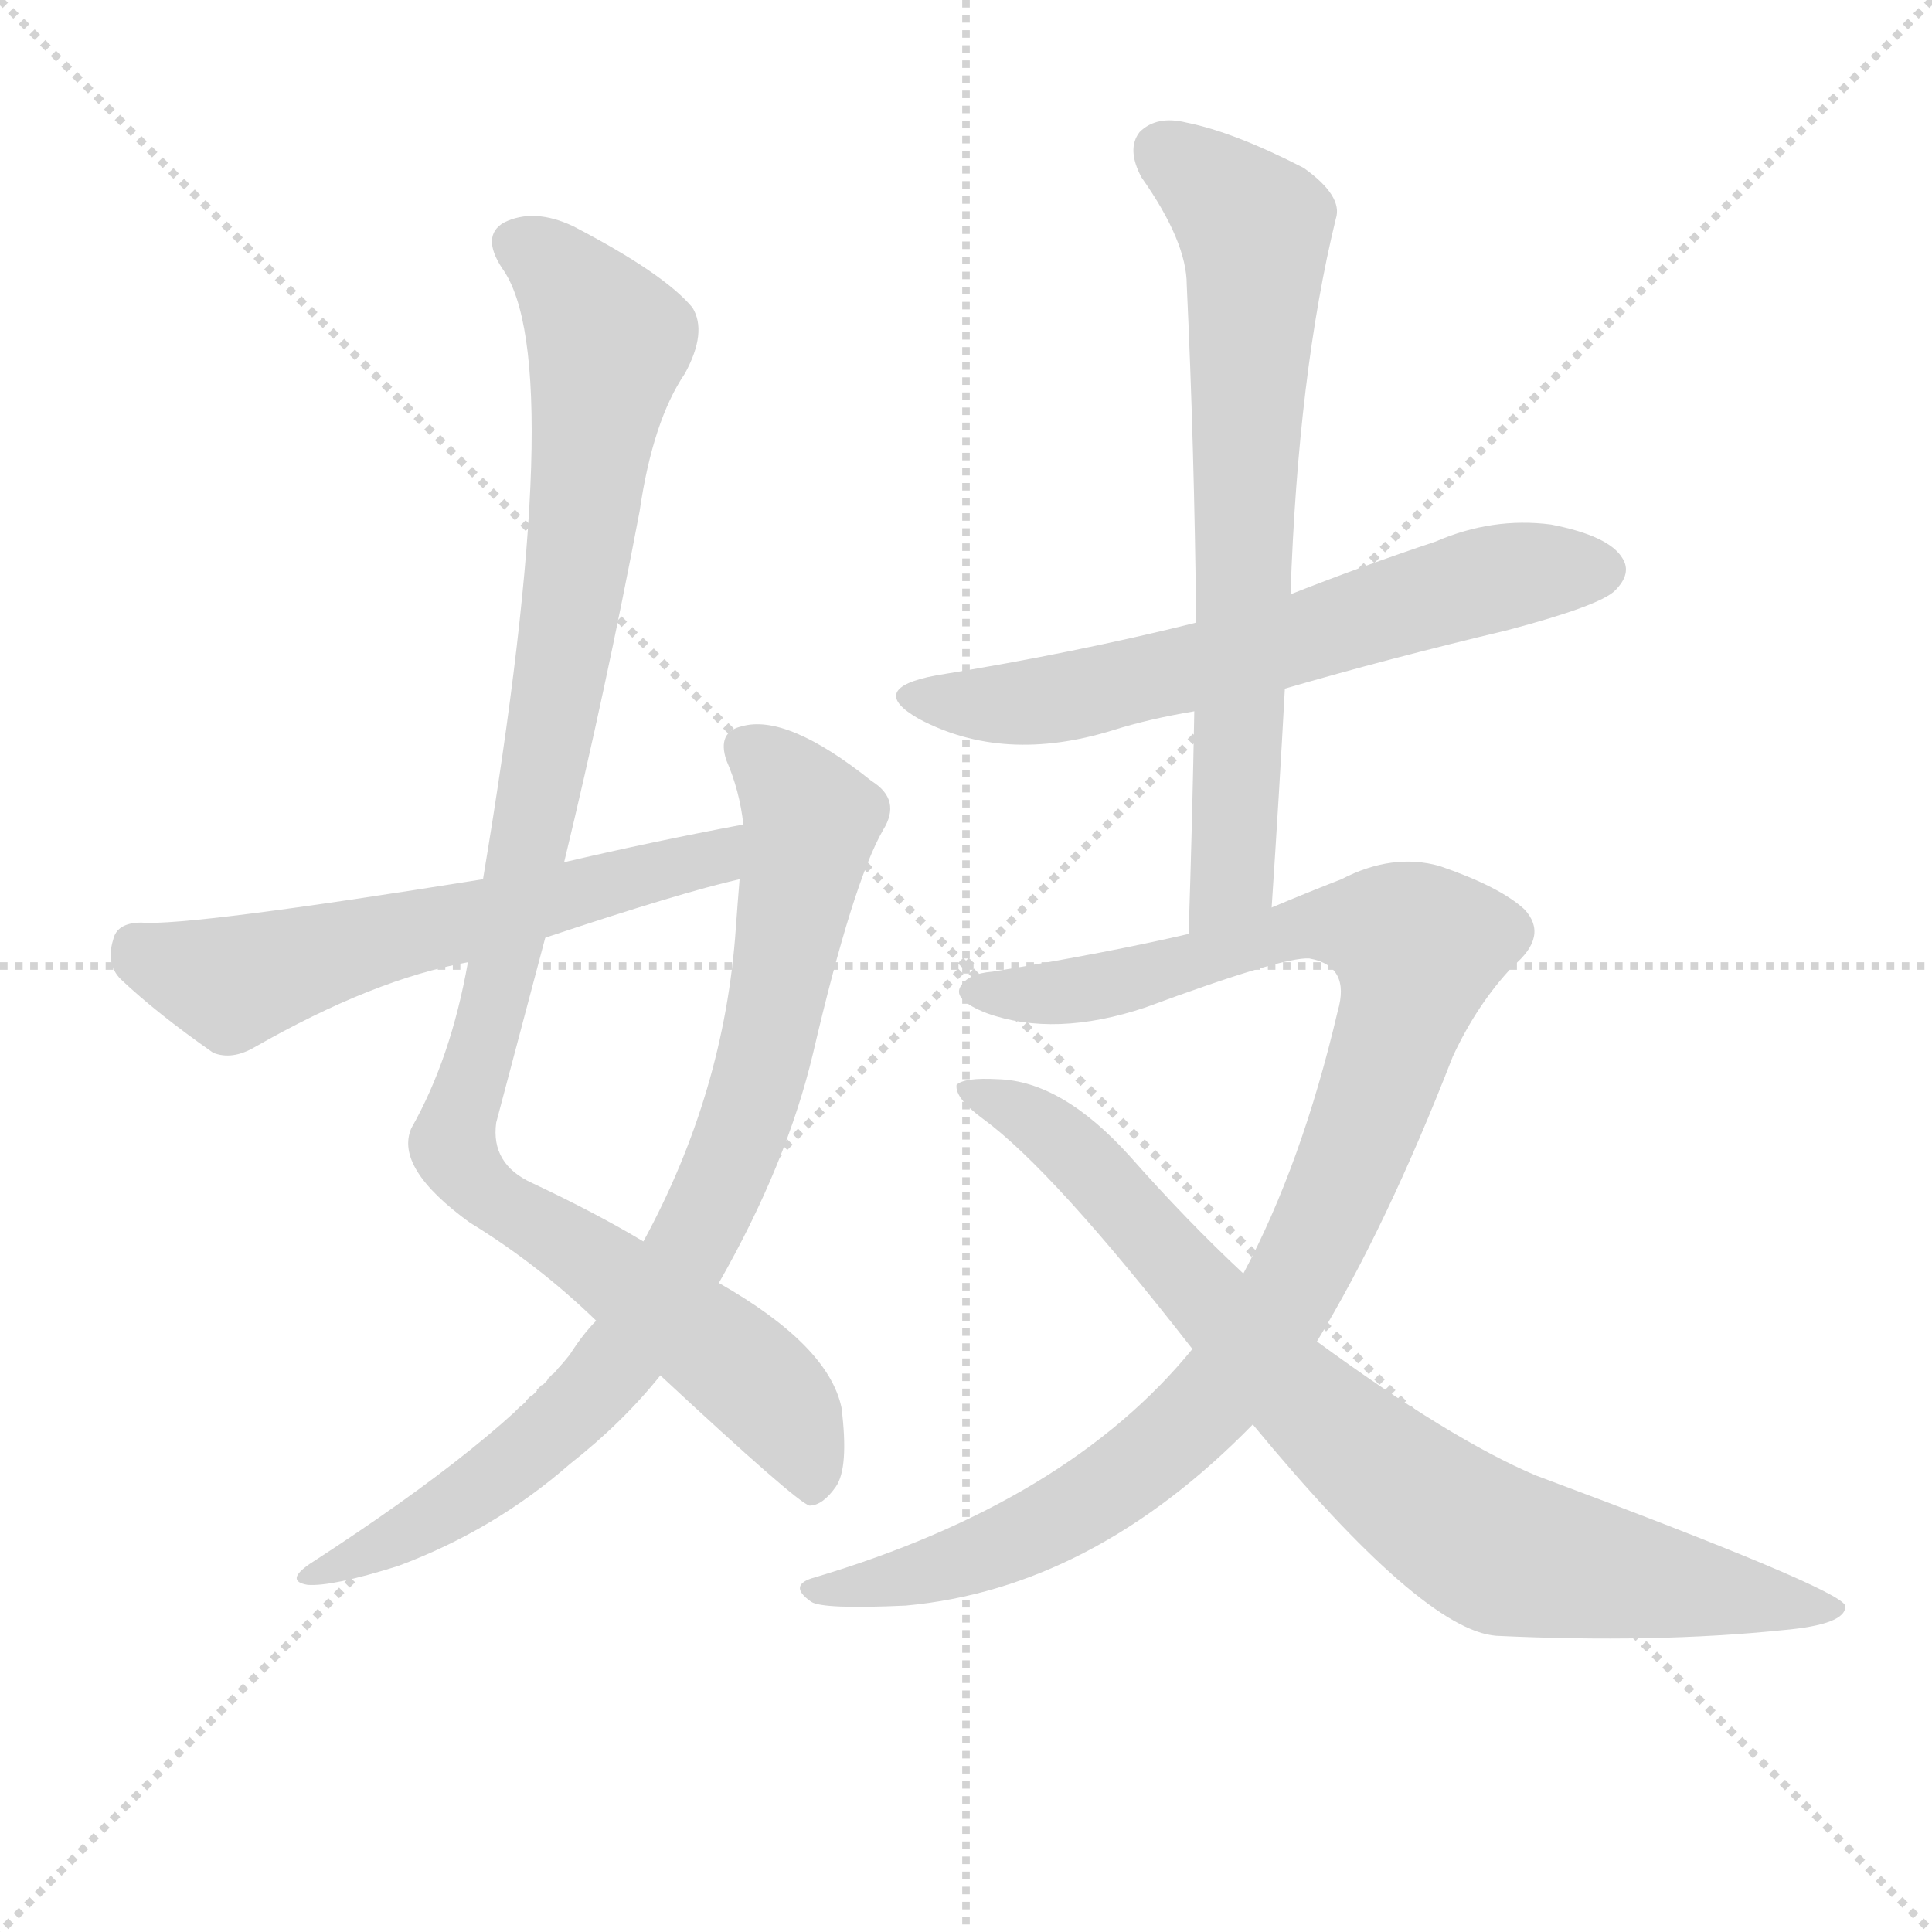 <svg version="1.1" viewBox="0 0 1024 1024" xmlns="http://www.w3.org/2000/svg">
  <g stroke="lightgray" stroke-dasharray="1,1" stroke-width="1" transform="scale(4, 4)">
    <line x1="0" y1="0" x2="256" y2="256"></line>
    <line x1="256" y1="0" x2="0" y2="256"></line>
    <line x1="128" y1="0" x2="128" y2="256"></line>
    <line x1="0" y1="128" x2="256" y2="128"></line>
  </g>
  <g transform="scale(1, -1) translate(0, -900)">
    <style type="text/css">@keyframes keyframes0 {from {stroke: black;stroke-dashoffset: 1035;stroke-width: 128;}
	13% {animation-timing-function: step-end;stroke: black;stroke-dashoffset: 0;stroke-width: 128;}
	17% {stroke: black;stroke-width: 1024;}
	100% {stroke: black;stroke-width: 1024;}}
#make-me-a-hanzi-animation-0 {animation: keyframes0 7s both;animation-delay: 0s;animation-timing-function: linear;animation-iteration-count: infinite;}
@keyframes keyframes1 {from {stroke: black;stroke-dashoffset: 814;stroke-width: 128;}
	10% {animation-timing-function: step-end;stroke: black;stroke-dashoffset: 0;stroke-width: 128;}
	14% {stroke: black;stroke-width: 1024;}
	83% {stroke: black;stroke-width: 1024;}
	84% {stroke: lightgray;stroke-width: 1024;}
	to {stroke: lightgray;stroke-width: 1024;}}
#make-me-a-hanzi-animation-1 {animation: keyframes1 7s both;animation-delay: 1.19s;animation-timing-function: linear;animation-iteration-count: infinite;}
@keyframes keyframes2 {from {stroke: black;stroke-dashoffset: 588;stroke-width: 128;}
	7% {animation-timing-function: step-end;stroke: black;stroke-dashoffset: 0;stroke-width: 128;}
	11% {stroke: black;stroke-width: 1024;}
	69% {stroke: black;stroke-width: 1024;}
	70% {stroke: lightgray;stroke-width: 1024;}
	to {stroke: lightgray;stroke-width: 1024;}}
#make-me-a-hanzi-animation-2 {animation: keyframes2 7s both;animation-delay: 2.17s;animation-timing-function: linear;animation-iteration-count: infinite;}
@keyframes keyframes3 {from {stroke: black;stroke-dashoffset: 626;stroke-width: 128;}
	8% {animation-timing-function: step-end;stroke: black;stroke-dashoffset: 0;stroke-width: 128;}
	12% {stroke: black;stroke-width: 1024;}
	58% {stroke: black;stroke-width: 1024;}
	59% {stroke: lightgray;stroke-width: 1024;}
	to {stroke: lightgray;stroke-width: 1024;}}
#make-me-a-hanzi-animation-3 {animation: keyframes3 7s both;animation-delay: 2.94s;animation-timing-function: linear;animation-iteration-count: infinite;}
@keyframes keyframes4 {from {stroke: black;stroke-dashoffset: 693;stroke-width: 128;}
	8% {animation-timing-function: step-end;stroke: black;stroke-dashoffset: 0;stroke-width: 128;}
	12% {stroke: black;stroke-width: 1024;}
	46% {stroke: black;stroke-width: 1024;}
	47% {stroke: lightgray;stroke-width: 1024;}
	to {stroke: lightgray;stroke-width: 1024;}}
#make-me-a-hanzi-animation-4 {animation: keyframes4 7s both;animation-delay: 3.78s;animation-timing-function: linear;animation-iteration-count: infinite;}
@keyframes keyframes5 {from {stroke: black;stroke-dashoffset: 1000;stroke-width: 128;}
	12% {animation-timing-function: step-end;stroke: black;stroke-dashoffset: 0;stroke-width: 128;}
	16% {stroke: black;stroke-width: 1024;}
	34% {stroke: black;stroke-width: 1024;}
	35% {stroke: lightgray;stroke-width: 1024;}
	to {stroke: lightgray;stroke-width: 1024;}}
#make-me-a-hanzi-animation-5 {animation: keyframes5 7s both;animation-delay: 4.62s;animation-timing-function: linear;animation-iteration-count: infinite;}
@keyframes keyframes6 {from {stroke: black;stroke-dashoffset: 815;stroke-width: 128;}
	10% {animation-timing-function: step-end;stroke: black;stroke-dashoffset: 0;stroke-width: 128;}
	14% {stroke: black;stroke-width: 1024;}
	18% {stroke: black;stroke-width: 1024;}
	19% {stroke: lightgray;stroke-width: 1024;}
	to {stroke: lightgray;stroke-width: 1024;}}
#make-me-a-hanzi-animation-6 {animation: keyframes6 7s both;animation-delay: 5.74s;animation-timing-function: linear;animation-iteration-count: infinite;}</style>
    
      <path d="M 350 171 Q 422 104 429 102 Q 436 102 443 112 Q 450 122 446 154 Q 439 187 381 220 L 341 242 Q 316 257 282 273 Q 260 283 263 305 Q 276 354 289 403 L 299 443 Q 321 534 339 629 Q 346 677 363 702 Q 375 724 367 737 Q 352 755 304 780 Q 283 790 267 782 Q 255 775 266 758 Q 302 709 256 434 L 248 390 Q 239 339 218 302 Q 209 281 249 252 Q 285 230 316 200 L 350 171 Z" fill="lightgray"></path>
    
      <path d="M 316 200 Q 309 193 302 182 Q 266 137 164 71 Q 151 62 163 60 Q 176 59 211 70 Q 262 89 302 124 Q 330 146 350 171 L 381 220 Q 417 283 431 342 Q 452 432 468 460 Q 478 476 462 486 Q 417 522 393 515 Q 380 512 385 497 Q 392 481 394 463 L 392 434 Q 391 422 390 408 Q 384 321 341 242 L 316 200 Z" fill="lightgray"></path>
    
      <path d="M 394 463 Q 346 454 299 443 L 256 434 Q 100 409 75 411 Q 62 411 60 402 Q 56 389 64 381 Q 83 363 113 342 Q 123 338 135 345 Q 198 381 248 390 L 289 403 Q 361 427 392 434 C 421 441 423 469 394 463 Z" fill="lightgray"></path>
    
      <path d="M 681 535 Q 736 551 799 566 Q 848 579 856 587 Q 865 596 860 604 Q 853 616 822 622 Q 791 626 761 613 Q 722 600 684 585 L 634 570 Q 570 554 496 542 Q 459 535 487 519 Q 532 495 590 513 Q 609 519 633 523 L 681 535 Z" fill="lightgray"></path>
    
      <path d="M 674 419 Q 678 479 681 535 L 684 585 Q 688 702 708 784 Q 712 796 691 811 Q 654 830 629 835 Q 613 839 604 830 Q 597 821 605 806 Q 629 772 629 749 Q 633 664 634 570 L 633 523 Q 632 466 630 405 C 629 375 672 389 674 419 Z" fill="lightgray"></path>
    
      <path d="M 698 189 Q 735 250 770 340 Q 783 368 802 388 Q 821 404 808 418 Q 795 430 763 441 Q 738 448 711 434 Q 693 427 674 419 L 630 405 Q 587 395 526 385 Q 513 384 509 377 Q 505 370 523 363 Q 559 350 607 366 Q 680 393 694 392 Q 716 388 709 364 Q 690 283 659 225 L 632 185 Q 566 104 432 64 Q 417 60 430 51 Q 436 47 480 49 Q 579 58 664 145 L 698 189 Z" fill="lightgray"></path>
    
      <path d="M 664 145 Q 754 36 793 33 Q 877 29 945 36 Q 979 39 978 49 Q 975 58 814 118 Q 769 137 698 189 L 659 225 Q 629 253 599 287 Q 563 327 529 328 Q 511 329 507 325 Q 506 318 521 307 Q 558 280 632 185 L 664 145 Z" fill="lightgray"></path>
    
    
      <clipPath id="make-me-a-hanzi-clip-0">
        <path d="M 350 171 Q 422 104 429 102 Q 436 102 443 112 Q 450 122 446 154 Q 439 187 381 220 L 341 242 Q 316 257 282 273 Q 260 283 263 305 Q 276 354 289 403 L 299 443 Q 321 534 339 629 Q 346 677 363 702 Q 375 724 367 737 Q 352 755 304 780 Q 283 790 267 782 Q 255 775 266 758 Q 302 709 256 434 L 248 390 Q 239 339 218 302 Q 209 281 249 252 Q 285 230 316 200 L 350 171 Z"></path>
      </clipPath>
      <path clip-path="url(#make-me-a-hanzi-clip-6)" d="M 512 322 L 552 304 L 580 280 L 694 154 L 787 82 L 850 66 L 974 47" fill="none" id="make-me-a-hanzi-animation-6" stroke-dasharray="687 1374" stroke-linecap="round"></path>
<path clip-path="url(#make-me-a-hanzi-clip-5)" d="M 516 375 L 581 376 L 699 410 L 730 408 L 752 397 L 710 269 L 674 199 L 641 156 L 553 90 L 470 60 L 435 57" fill="none" id="make-me-a-hanzi-animation-5" stroke-dasharray="872 1744" stroke-linecap="round"></path>
<path clip-path="url(#make-me-a-hanzi-clip-4)" d="M 616 821 L 665 779 L 653 435 L 636 412" fill="none" id="make-me-a-hanzi-animation-4" stroke-dasharray="565 1130" stroke-linecap="round"></path>
<path clip-path="url(#make-me-a-hanzi-clip-3)" d="M 488 532 L 512 527 L 562 530 L 682 559 L 790 593 L 849 598" fill="none" id="make-me-a-hanzi-animation-3" stroke-dasharray="498 996" stroke-linecap="round"></path>
<path clip-path="url(#make-me-a-hanzi-clip-2)" d="M 72 398 L 123 379 L 373 444 L 388 456" fill="none" id="make-me-a-hanzi-animation-2" stroke-dasharray="460 920" stroke-linecap="round"></path>
<path clip-path="url(#make-me-a-hanzi-clip-1)" d="M 395 503 L 430 465 L 406 341 L 372 251 L 336 189 L 284 134 L 238 100 L 167 65" fill="none" id="make-me-a-hanzi-animation-1" stroke-dasharray="686 1372" stroke-linecap="round"></path>
<path clip-path="url(#make-me-a-hanzi-clip-0)" d="M 275 770 L 300 752 L 323 718 L 290 501 L 267 386 L 240 293 L 252 272 L 399 169 L 421 143 L 431 109" fill="none" id="make-me-a-hanzi-animation-0" stroke-dasharray="907 1814" stroke-linecap="round"></path>
    
      <clipPath id="make-me-a-hanzi-clip-1">
        <path d="M 316 200 Q 309 193 302 182 Q 266 137 164 71 Q 151 62 163 60 Q 176 59 211 70 Q 262 89 302 124 Q 330 146 350 171 L 381 220 Q 417 283 431 342 Q 452 432 468 460 Q 478 476 462 486 Q 417 522 393 515 Q 380 512 385 497 Q 392 481 394 463 L 392 434 Q 391 422 390 408 Q 384 321 341 242 L 316 200 Z"></path>
      </clipPath>
      
    
      <clipPath id="make-me-a-hanzi-clip-2">
        <path d="M 394 463 Q 346 454 299 443 L 256 434 Q 100 409 75 411 Q 62 411 60 402 Q 56 389 64 381 Q 83 363 113 342 Q 123 338 135 345 Q 198 381 248 390 L 289 403 Q 361 427 392 434 C 421 441 423 469 394 463 Z"></path>
      </clipPath>
      
    
      <clipPath id="make-me-a-hanzi-clip-3">
        <path d="M 681 535 Q 736 551 799 566 Q 848 579 856 587 Q 865 596 860 604 Q 853 616 822 622 Q 791 626 761 613 Q 722 600 684 585 L 634 570 Q 570 554 496 542 Q 459 535 487 519 Q 532 495 590 513 Q 609 519 633 523 L 681 535 Z"></path>
      </clipPath>
      
    
      <clipPath id="make-me-a-hanzi-clip-4">
        <path d="M 674 419 Q 678 479 681 535 L 684 585 Q 688 702 708 784 Q 712 796 691 811 Q 654 830 629 835 Q 613 839 604 830 Q 597 821 605 806 Q 629 772 629 749 Q 633 664 634 570 L 633 523 Q 632 466 630 405 C 629 375 672 389 674 419 Z"></path>
      </clipPath>
      
    
      <clipPath id="make-me-a-hanzi-clip-5">
        <path d="M 698 189 Q 735 250 770 340 Q 783 368 802 388 Q 821 404 808 418 Q 795 430 763 441 Q 738 448 711 434 Q 693 427 674 419 L 630 405 Q 587 395 526 385 Q 513 384 509 377 Q 505 370 523 363 Q 559 350 607 366 Q 680 393 694 392 Q 716 388 709 364 Q 690 283 659 225 L 632 185 Q 566 104 432 64 Q 417 60 430 51 Q 436 47 480 49 Q 579 58 664 145 L 698 189 Z"></path>
      </clipPath>
      
    
      <clipPath id="make-me-a-hanzi-clip-6">
        <path d="M 664 145 Q 754 36 793 33 Q 877 29 945 36 Q 979 39 978 49 Q 975 58 814 118 Q 769 137 698 189 L 659 225 Q 629 253 599 287 Q 563 327 529 328 Q 511 329 507 325 Q 506 318 521 307 Q 558 280 632 185 L 664 145 Z"></path>
      </clipPath>
      
    
  </g>
</svg>